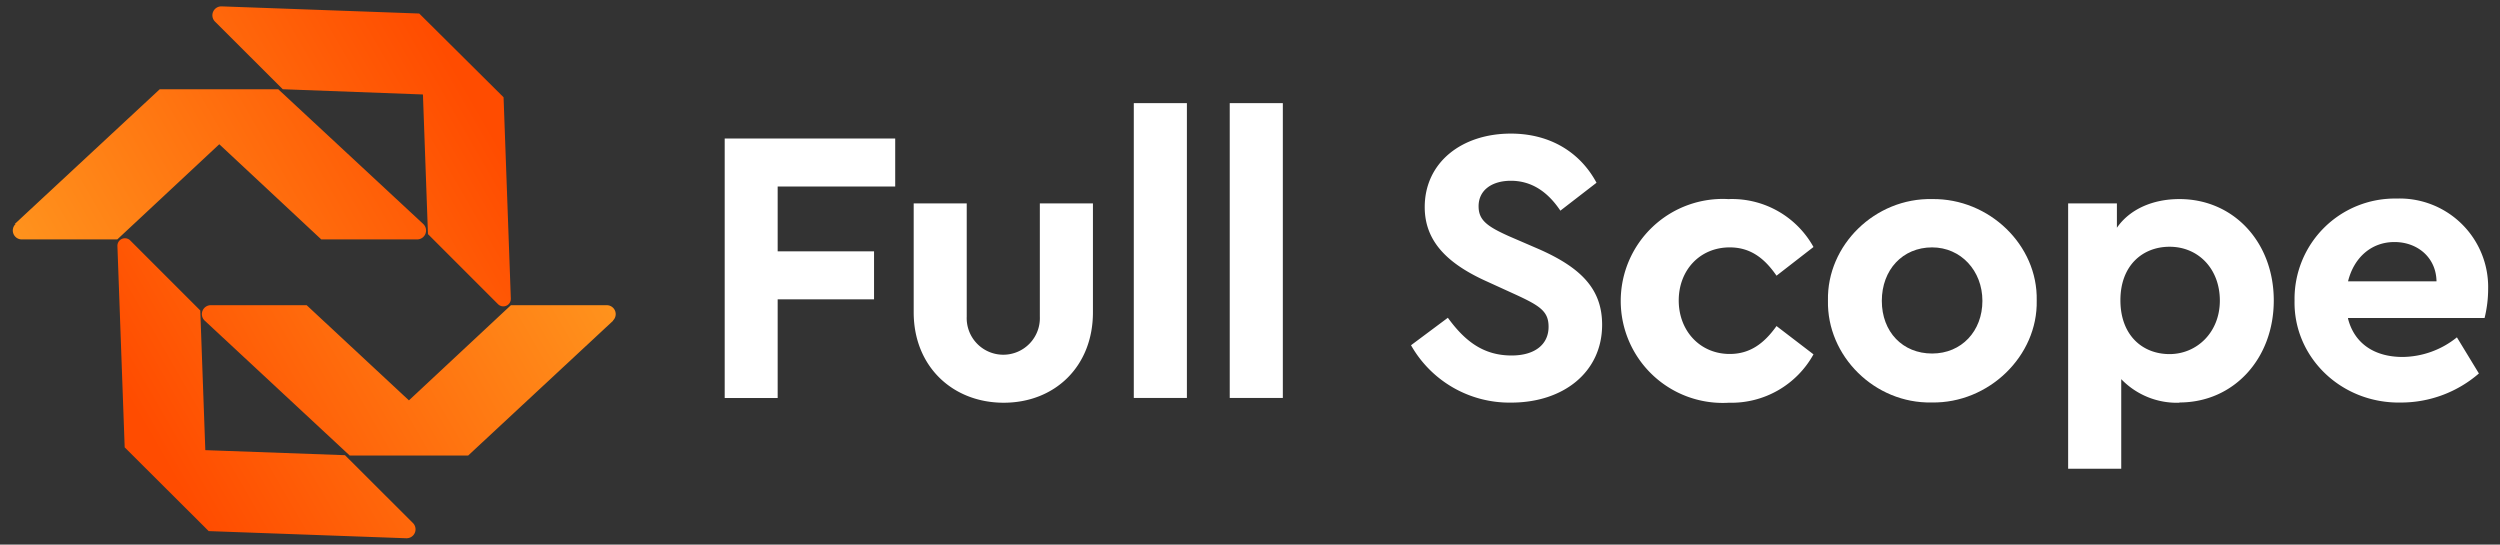 <svg xmlns="http://www.w3.org/2000/svg" xmlns:xlink="http://www.w3.org/1999/xlink" id="Layer_1" data-name="Layer 1" viewBox="0 0 392.2 85.44"><rect x="0" y="0" width="392.2" height="85.44" fill="#333333" stroke="none"/><defs><style>.cls-1{fill:url(#linear-gradient);}.cls-2{fill:url(#linear-gradient-2);}.cls-3{fill:url(#linear-gradient-3);}.cls-4{fill:url(#linear-gradient-4);}.cls-5{fill:#fff;}</style><linearGradient id="linear-gradient" x1="9.97" y1="36.05" x2="73.81" y2="72.78" gradientTransform="matrix(1, 0, 0, -1, 0, 87.52)" gradientUnits="userSpaceOnUse"><stop offset="0" stop-color="#ff931d"></stop><stop offset="1" stop-color="#ff4c00"></stop></linearGradient><linearGradient id="linear-gradient-2" x1="7.68" y1="40.02" x2="71.52" y2="76.75" xlink:href="#linear-gradient"></linearGradient><linearGradient id="linear-gradient-3" x1="-4207.29" y1="339.9" x2="-4143.46" y2="376.64" gradientTransform="matrix(-1, 0, 0, 1, -4118.75, -305.94)" xlink:href="#linear-gradient"></linearGradient><linearGradient id="linear-gradient-4" x1="-4209.58" y1="343.88" x2="-4145.74" y2="380.62" gradientTransform="matrix(-1, 0, 0, 1, -4118.75, -305.94)" xlink:href="#linear-gradient"></linearGradient></defs><path class="cls-1" d="M34.77,1l31,1.12L79,15.26l1.14,31.59a1.18,1.18,0,0,1-2,.88l-11-11-.79-21.91L44.36,14,33.73,3.39a1.4,1.4,0,0,1,1-2.39Z"></path><path class="cls-2" d="M2.31,35.14,25.06,14H43.65L66.4,35.14a1.4,1.4,0,0,1-1,2.42h-15l-16-14.93-16,14.93h-15a1.4,1.4,0,0,1-.95-2.42Z"></path><path class="cls-3" d="M63.74,84.44l-31-1.12L19.56,70.18,18.42,38.59a1.18,1.18,0,0,1,2-.88l11,11,.79,21.91,21.91.79L64.78,82.05a1.4,1.4,0,0,1-1,2.39Z"></path><path class="cls-4" d="M96.2,50.3,73.45,71.46H54.86L32.11,50.3a1.4,1.4,0,0,1,1-2.42h15L64.15,62.81l16-14.93h15a1.4,1.4,0,0,1,1,2.42Z"></path><polygon class="cls-5" points="113.69 21.73 140.44 21.73 140.44 29.26 122 29.26 122 39.43 137.12 39.43 137.12 46.96 122 46.96 122 62.44 113.69 62.44 113.69 21.73"></polygon><path class="cls-5" d="M143.34,31.91h8.32V49.67a5.74,5.74,0,1,0,11.47,0V31.91h8.33V49c0,8.51-6,14.18-14,14.18S143.34,57.5,143.34,49Z"></path><rect class="cls-5" x="177.87" y="16.18" width="8.33" height="46.25"></rect><rect class="cls-5" x="192.92" y="16.18" width="8.33" height="46.25"></rect><path class="cls-5" d="M227.14,49.85c2.65,3.64,5.55,5.92,10,5.92,3.64,0,5.8-1.73,5.8-4.5,0-2.4-1.29-3.27-5.18-5.06l-4.38-2c-6.23-2.78-9.87-6.29-9.87-11.72,0-7,5.8-11.53,13.51-11.53,6.23,0,10.92,3,13.44,7.71l-5.67,4.38c-2.1-3.14-4.69-4.69-7.77-4.69-2.9,0-5.06,1.42-5.06,4,0,2.16,1.3,3.14,4.75,4.69l4.63,2c6.85,3,10,6.41,10,11.9,0,7.46-6.11,12.21-14.25,12.21a17.74,17.74,0,0,1-15.73-9Z"></path><path class="cls-5" d="M271.24,31.23a14.62,14.62,0,0,1,13.26,7.52l-5.8,4.5c-1.91-2.78-4.13-4.44-7.34-4.44-4.69,0-8,3.58-8,8.33s3.33,8.39,8,8.39c3.14,0,5.36-1.6,7.34-4.38l5.8,4.44a14.72,14.72,0,0,1-13.26,7.59,16,16,0,1,1,0-31.94"></path><path class="cls-5" d="M303.12,31.23c8.94-.12,16.59,7.22,16.4,15.91.19,8.7-7.52,16.16-16.47,16-8.94.19-16.47-7.28-16.28-16-.18-8.7,7.4-16.1,16.34-15.91m0,7.58c-4.63,0-7.89,3.52-7.89,8.39s3.27,8.26,7.89,8.26S311,51.94,311,47.2s-3.39-8.39-7.89-8.39"></path><path class="cls-5" d="M341.91,63.18a12.11,12.11,0,0,1-9.13-3.7V73.54h-8.33V31.91h7.65v3.82c2-2.9,5.61-4.5,9.81-4.5,8.51,0,14.8,6.78,14.8,15.91s-6.29,16-14.8,16m-1.55-24.43c-4.19,0-7.71,2.9-7.71,8.39s3.45,8.45,7.71,8.45,7.89-3.39,7.89-8.39-3.39-8.45-7.89-8.45"></path><path class="cls-5" d="M368.36,50c1,3.88,4.13,6,8.57,6a13.79,13.79,0,0,0,8.51-3.08l3.45,5.67a18.67,18.67,0,0,1-12.21,4.56c-9.43.19-16.9-7.15-16.71-16a15.73,15.73,0,0,1,16-16,13.89,13.89,0,0,1,14.37,14.18,19.09,19.09,0,0,1-.56,4.56H368.36Zm13.88-5.86c-.06-3.76-3-6.17-6.6-6.17s-6.35,2.41-7.28,6.17Z"></path></svg>